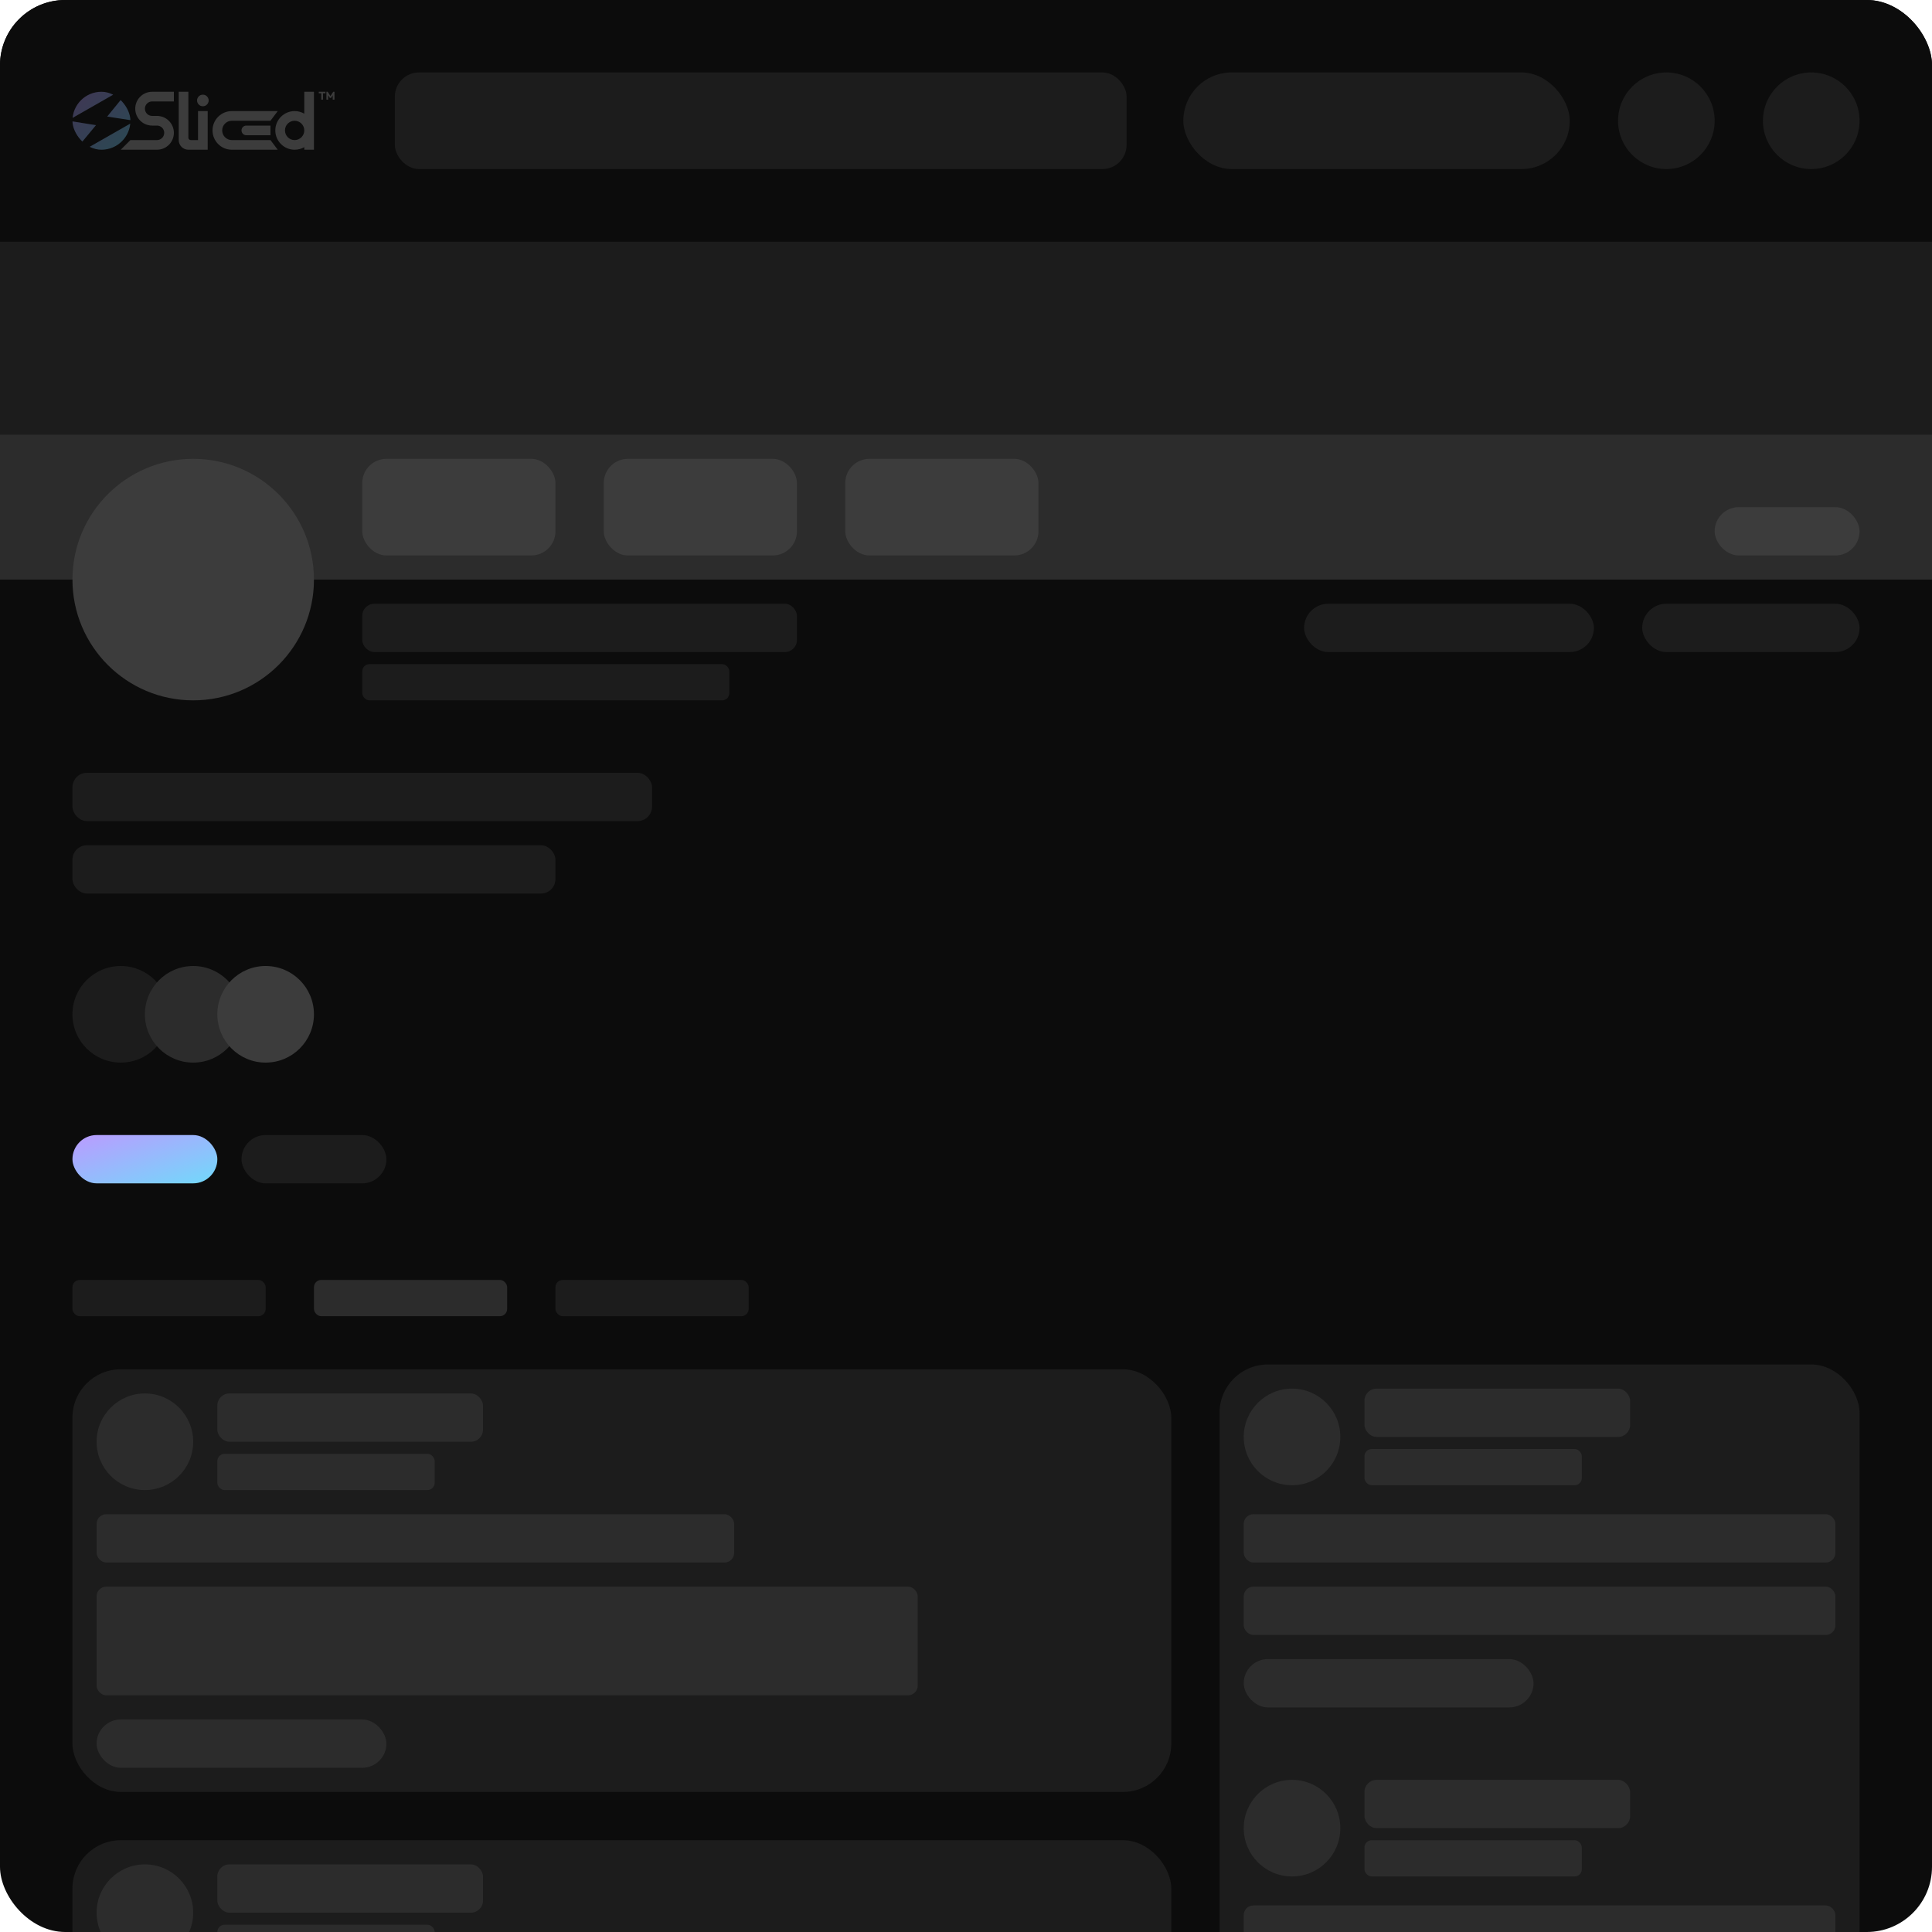 <svg id="eBIK0Q7vf451" xmlns="http://www.w3.org/2000/svg" xmlns:xlink="http://www.w3.org/1999/xlink" viewBox="0 0 800 800" shape-rendering="geometricPrecision" text-rendering="geometricPrecision">
<style><![CDATA[
#eBIK0Q7vf455_to {animation: eBIK0Q7vf455_to__to 3000ms linear infinite normal forwards}@keyframes eBIK0Q7vf455_to__to { 0% {transform: translate(400px,513.5px);animation-timing-function: cubic-bezier(0.645,0.045,0.355,1)} 50% {transform: translate(400px,355.5px);animation-timing-function: cubic-bezier(0.645,0.045,0.355,1)} 100% {transform: translate(400px,513.5px)}}
]]></style>
<defs><linearGradient id="eBIK0Q7vf4518-fill" x1="0" y1="0" x2="12" y2="36" spreadMethod="pad" gradientUnits="userSpaceOnUse" gradientTransform="translate(0 0)"><stop id="eBIK0Q7vf4518-fill-0" offset="0%" stop-color="#bb9bff"/><stop id="eBIK0Q7vf4518-fill-1" offset="100%" stop-color="#71d9fa"/></linearGradient><linearGradient id="eBIK0Q7vf4581-fill" x1="30" y1="38" x2="54" y2="62" spreadMethod="pad" gradientUnits="userSpaceOnUse" gradientTransform="translate(0 0)"><stop id="eBIK0Q7vf4581-fill-0" offset="0%" stop-color="#bb9bff"/><stop id="eBIK0Q7vf4581-fill-1" offset="100%" stop-color="#71d9fa"/></linearGradient></defs><g clip-path="url(#eBIK0Q7vf4588)"><g><rect width="800" height="800" rx="27" ry="27" fill="#0c0c0c"/><g id="eBIK0Q7vf455_to" transform="translate(400,513.5)"><g transform="translate(-400,-513.5)"><circle r="20" transform="translate(50 420)" fill="#1c1c1c"/><circle r="20" transform="translate(80 420)" fill="#2c2c2c"/><circle r="20" transform="translate(110 420)" fill="#3c3c3c"/><rect width="800" height="140" rx="0" ry="0" transform="translate(0 100)" fill="#1c1c1c"/><rect width="800" height="60" rx="0" ry="0" transform="translate(0 180)" fill="#2c2c2c"/><circle r="50" transform="translate(80 240)" fill="#3c3c3c"/><rect width="80" height="40" rx="10" ry="10" transform="translate(150 190)" fill="#3c3c3c"/><rect width="80" height="40" rx="10" ry="10" transform="translate(250 190)" fill="#3c3c3c"/><rect width="80" height="40" rx="10" ry="10" transform="translate(350 190)" fill="#3c3c3c"/><rect width="60" height="20" rx="10" ry="10" transform="translate(710 210)" fill="#3c3c3c"/><rect width="90" height="20" rx="10" ry="10" transform="translate(680 250)" fill="#1c1c1c"/><rect width="120" height="20" rx="10" ry="10" transform="translate(540 250)" fill="#1c1c1c"/><rect width="60" height="20" rx="10" ry="10" transform="translate(30 470)" fill="url(#eBIK0Q7vf4518-fill)"/><rect width="60" height="20" rx="10" ry="10" transform="translate(100 470)" fill="#1c1c1c"/><rect width="180" height="20" rx="5" ry="5" transform="translate(150 250)" fill="#1c1c1c"/><rect width="152" height="15" rx="3" ry="3" transform="translate(150 275)" fill="#1c1c1c"/><rect width="240" height="20" rx="6" ry="6" transform="translate(30 320)" fill="#1c1c1c"/><rect width="200" height="20" rx="6" ry="6" transform="translate(30 350)" fill="#1c1c1c"/><rect width="80" height="15" rx="3" ry="3" transform="translate(30 530)" fill="#1c1c1c"/><rect width="80" height="15" rx="3" ry="3" transform="translate(130 530)" fill="#2c2c2c"/><rect width="80" height="15" rx="3" ry="3" transform="translate(230 530)" fill="#1c1c1c"/><g><rect width="455" height="175" rx="20" ry="20" transform="translate(30 567)" fill="#1c1c1c"/><rect width="120" height="20" rx="10" ry="10" transform="translate(40 712)" fill="#2c2c2c"/><circle r="20" transform="translate(60 597)" fill="#2c2c2c"/><rect width="110" height="20" rx="5" ry="5" transform="translate(90 577)" fill="#2c2c2c"/><rect width="90" height="15" rx="3" ry="3" transform="translate(90 602)" fill="#2c2c2c"/><rect width="264" height="20" rx="4" ry="4" transform="translate(40 627)" fill="#2c2c2c"/><rect width="340" height="45" rx="4" ry="4" transform="translate(40 657)" fill="#2c2c2c"/></g><g transform="translate(0 195)"><rect width="455" height="175" rx="20" ry="20" transform="translate(30 567)" fill="#1c1c1c"/><rect width="120" height="20" rx="10" ry="10" transform="translate(40 712)" fill="#2c2c2c"/><circle r="20" transform="translate(60 597)" fill="#2c2c2c"/><rect width="110" height="20" rx="5" ry="5" transform="translate(90 577)" fill="#2c2c2c"/><rect width="90" height="15" rx="3" ry="3" transform="translate(90 602)" fill="#2c2c2c"/><rect width="264" height="20" rx="4" ry="4" transform="translate(40 627)" fill="#2c2c2c"/><rect width="340" height="45" rx="4" ry="4" transform="translate(40 657)" fill="#2c2c2c"/></g><g><rect width="265" height="322" rx="20" ry="20" transform="translate(505 565)" fill="#1c1c1c"/><circle r="20" transform="translate(535 595)" fill="#2c2c2c"/><rect width="110" height="20" rx="5" ry="5" transform="translate(565 575)" fill="#2c2c2c"/><rect width="90" height="15" rx="3" ry="3" transform="translate(565 600)" fill="#2c2c2c"/><rect width="245" height="20" rx="4" ry="4" transform="translate(515 627)" fill="#2c2c2c"/><rect width="245" height="20" rx="4" ry="4" transform="translate(515 819)" fill="#2c2c2c"/><rect width="245" height="20" rx="4" ry="4" transform="translate(515 657)" fill="#2c2c2c"/><rect width="120" height="20" rx="10" ry="10" transform="translate(515 849)" fill="#2c2c2c"/><rect width="120" height="20" rx="10" ry="10" transform="translate(515 687)" fill="#2c2c2c"/><circle r="20" transform="translate(535 757)" fill="#2c2c2c"/><rect width="110" height="20" rx="5" ry="5" transform="translate(565 737)" fill="#2c2c2c"/><rect width="90" height="15" rx="3" ry="3" transform="translate(565 762)" fill="#2c2c2c"/><rect width="245" height="20" rx="4" ry="4" transform="translate(515 789)" fill="#2c2c2c"/></g><g transform="translate(0 342)"><rect width="265" height="322" rx="20" ry="20" transform="translate(505 565)" fill="#1c1c1c"/><circle r="20" transform="translate(535 595)" fill="#2c2c2c"/><rect width="110" height="20" rx="5" ry="5" transform="translate(565 575)" fill="#2c2c2c"/><rect width="90" height="15" rx="3" ry="3" transform="translate(565 600)" fill="#2c2c2c"/><rect width="245" height="20" rx="4" ry="4" transform="translate(515 627)" fill="#2c2c2c"/><rect width="245" height="20" rx="4" ry="4" transform="translate(515 819)" fill="#2c2c2c"/><rect width="245" height="20" rx="4" ry="4" transform="translate(515 657)" fill="#2c2c2c"/><rect width="120" height="20" rx="10" ry="10" transform="translate(515 849)" fill="#2c2c2c"/><rect width="120" height="20" rx="10" ry="10" transform="translate(515 687)" fill="#2c2c2c"/><circle r="20" transform="translate(535 757)" fill="#2c2c2c"/><rect width="110" height="20" rx="5" ry="5" transform="translate(565 737)" fill="#2c2c2c"/><rect width="90" height="15" rx="3" ry="3" transform="translate(565 762)" fill="#2c2c2c"/><rect width="245" height="20" rx="4" ry="4" transform="translate(515 789)" fill="#2c2c2c"/></g></g></g><rect width="800" height="100" rx="0" ry="0" fill="#0c0c0c"/><path d="M133.019,41.25v-3.204h.724v3.204h-.724ZM132,38.631L132,38h2.762v.631h-2.762Z" fill="#3c3c3c"/><path d="M135.166,41.25v-3.25h.517l1.282,1.993h-.263L137.979,38h.521v3.25h-.724v-2.03l.129.032-.834,1.298h-.48l-.83-1.298.125-.032v2.03h-.72Z" fill="#3c3c3c"/><path d="M78,57v-19h-4v20c0,2.209,1.791,4,4,4h4v-4h-3c-.552,0-1-.448-1-1Zm8,5v-16h-4v16h4Z" clip-rule="evenodd" fill="#3c3c3c" fill-rule="evenodd"/><path d="M86.2,41.6c0-1.215-.985-2.2-2.2-2.2s-2.2.985-2.2,2.2.985,2.2,2.2,2.2s2.2-.985,2.2-2.2Z" fill="#3c3c3c" stroke="#3c3c3c" stroke-width="0.4"/><path d="M72,38v4h-9c-1.657,0-3,1.343-3,3s1.343,3,3,3h1h1c3.866,0,7,3.134,7,7s-3.134,7-7,7h-15l4-4h11c1.657,0,3-1.343,3-3c0-1.657-1.343-3-3-3h-1-1c-3.866,0-7-3.134-7-7s3.134-7,7-7h9Z" clip-rule="evenodd" fill="#3c3c3c" fill-rule="evenodd"/><path d="M100,46h-4c-4.418,0-8,3.582-8,8s3.582,8,8,8h4v-4h-4c-2.209,0-4-1.791-4-4s1.791-4,4-4h4v-4Zm15,0h-15v4h12l3-4Zm-3,12h-12v4h15l-3-4Zm-12-4c0-1.105.895-2,2-2h10v4h-10c-1.105,0-2-.895-2-2Z" clip-rule="evenodd" fill="#3c3c3c" fill-rule="evenodd"/><path d="M126,62h4v-8-16h-4v9.07C124.823,46.39,123.457,46,122,46c-4.418,0-8,3.582-8,8s3.582,8,8,8c1.457,0,2.823-.39,4-1.07L126,62Zm0-8c0-2.209-1.791-4-4-4s-4,1.791-4,4s1.791,4,4,4s4-1.791,4-4Z" clip-rule="evenodd" fill="#3c3c3c" fill-rule="evenodd"/><g clip-path="url(#eBIK0Q7vf4582)"><g><path d="M48.995,38L30,38v10.847L48.995,38ZM30,50.262L30,62h1.315l8.429-10.169L30,50.262ZM35.005,62L54,62v-10.847L35.005,62ZM54,49.751l-9.611-1.486L52.744,38L54,38v11.751Z" clip-rule="evenodd" fill="url(#eBIK0Q7vf4581-fill)" fill-opacity="0.3" fill-rule="evenodd"/></g><clipPath id="eBIK0Q7vf4582"><rect width="24" height="24" rx="12" ry="12" transform="translate(30 38)" fill="#fff"/></clipPath></g><rect width="303" height="40" rx="10" ry="10" transform="translate(163.5 30)" fill="#1c1c1c"/><rect width="160" height="40" rx="20" ry="20" transform="translate(490 30)" fill="#1c1c1c"/><circle r="20" transform="translate(690 50)" fill="#1c1c1c"/><circle r="20" transform="translate(750 50)" fill="#1c1c1c"/></g><clipPath id="eBIK0Q7vf4588"><rect width="800" height="800" rx="27" ry="27" fill="#fff"/></clipPath></g></svg>
